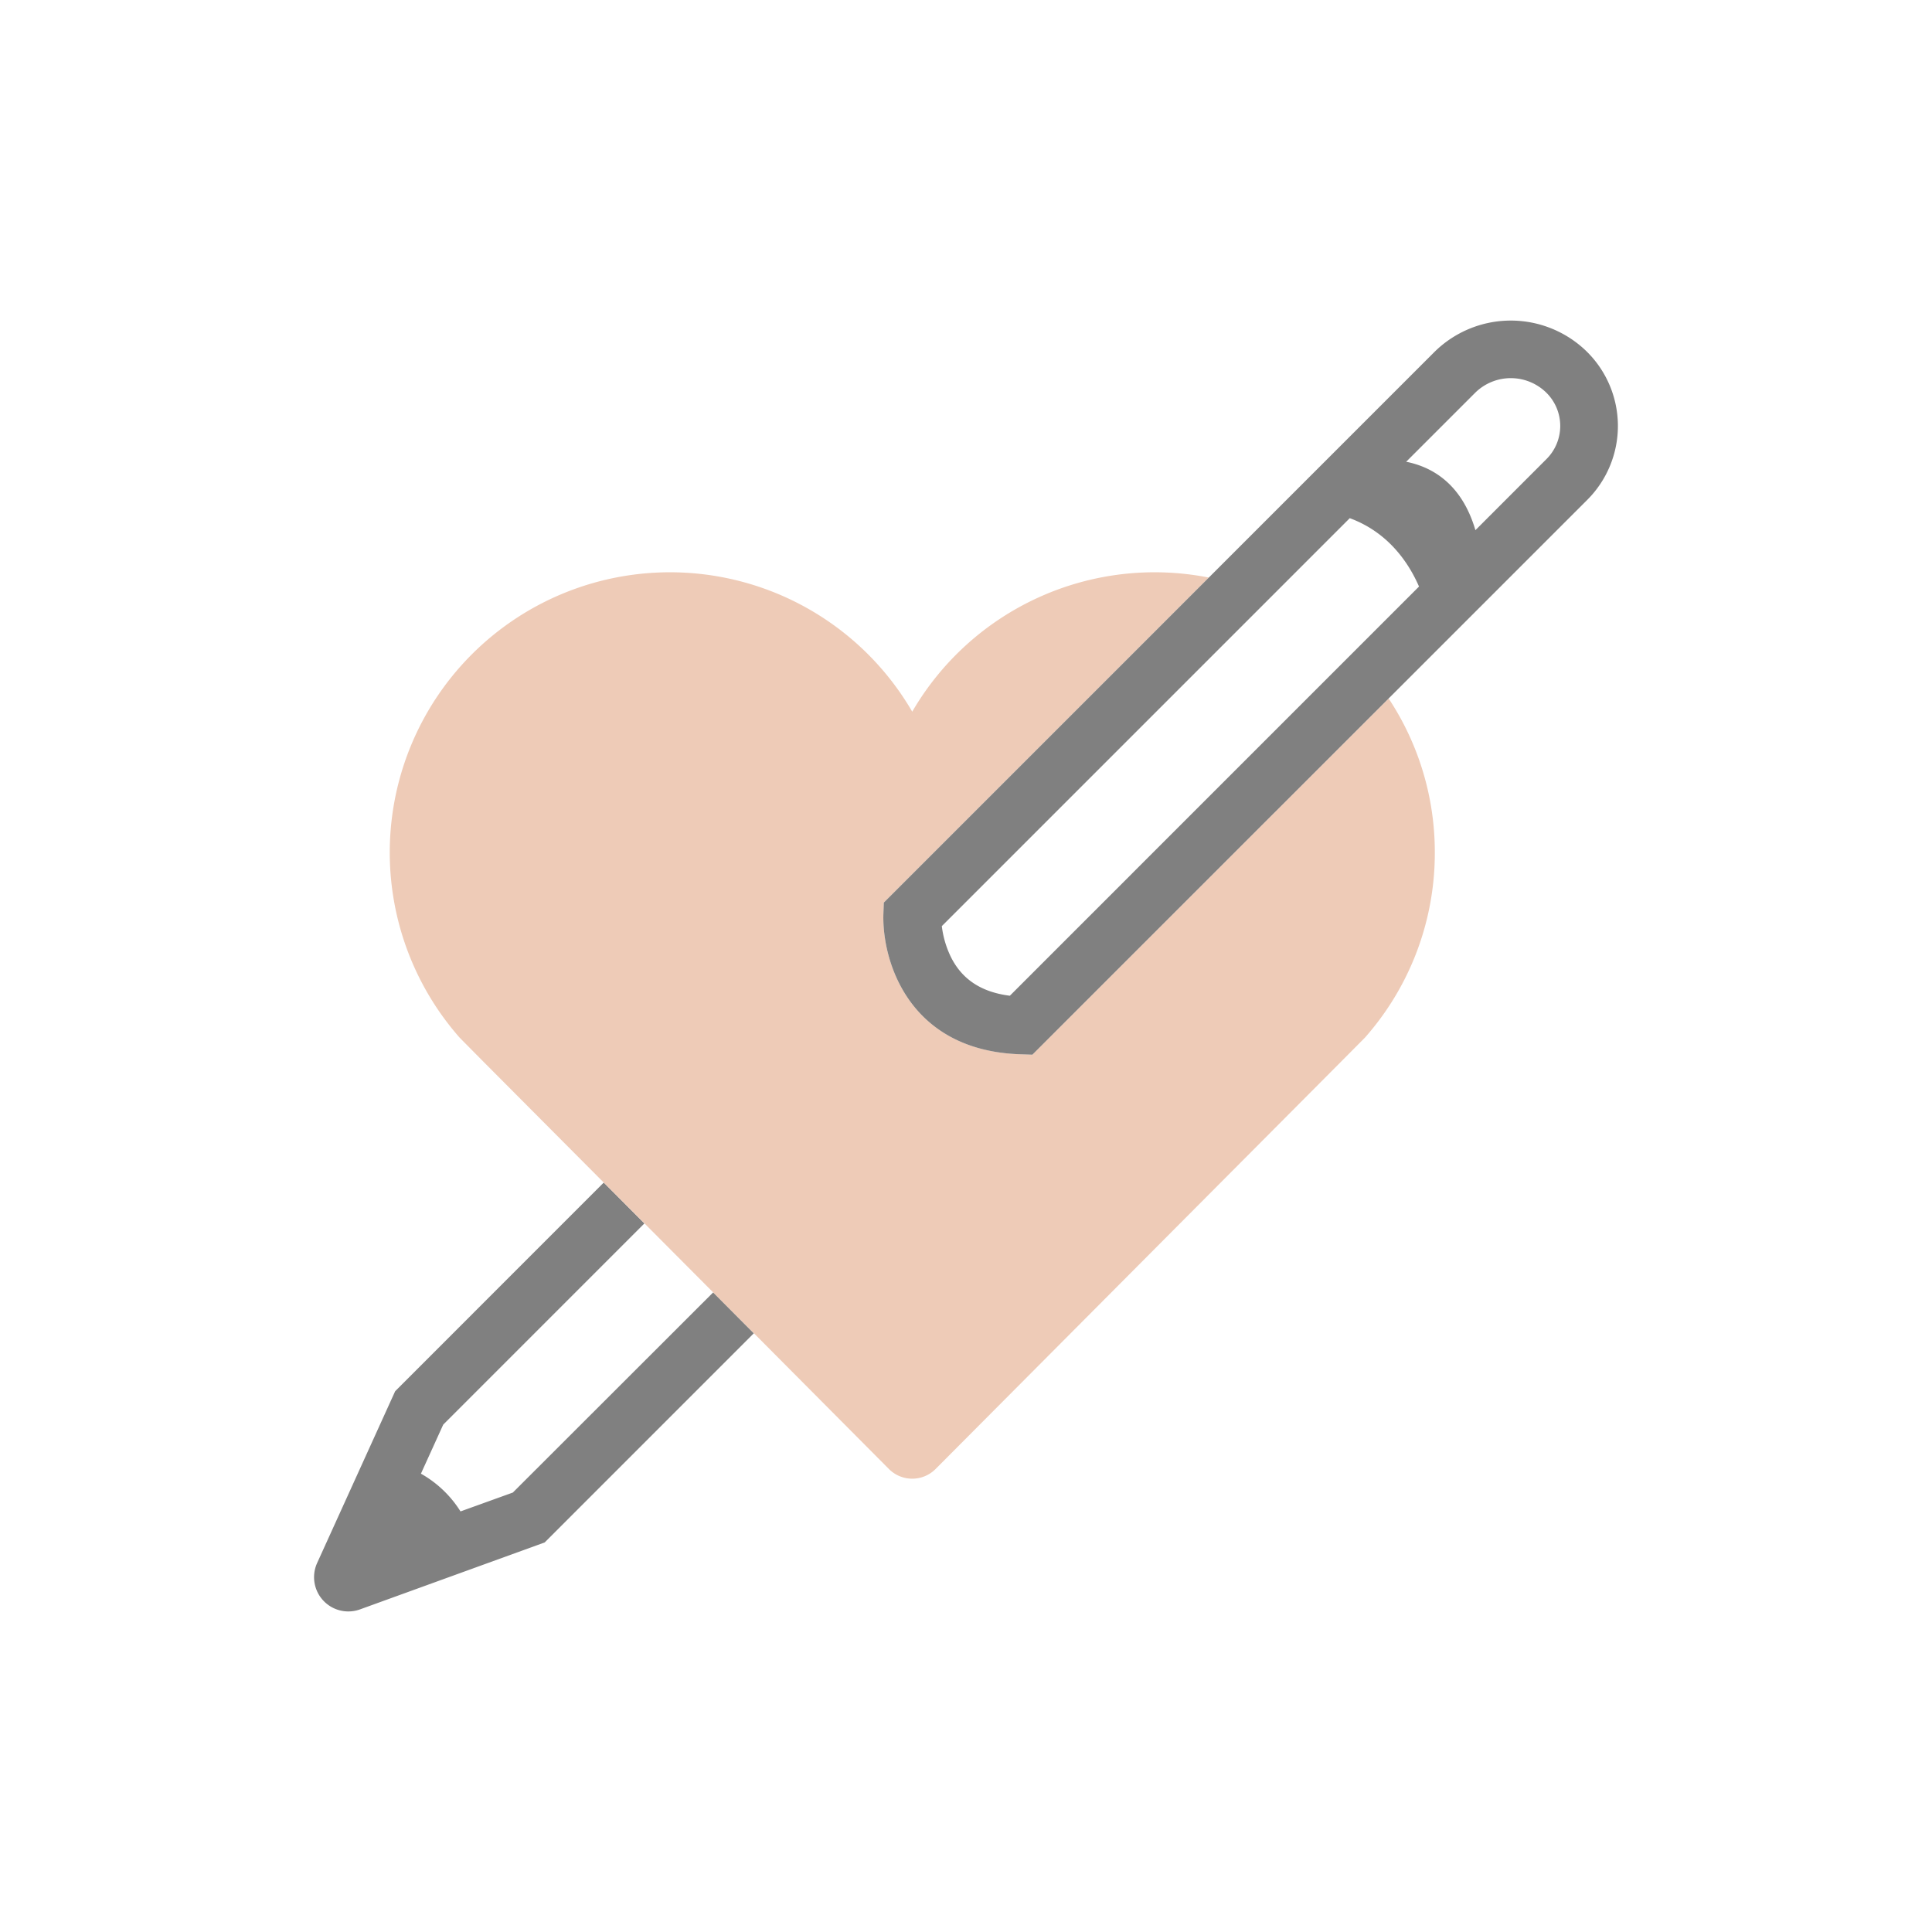<svg xmlns="http://www.w3.org/2000/svg" viewBox="0 0 512 512"><defs><style>.cls-1{fill:gray;}.cls-2{fill:#eecbb7;}</style></defs><g id="Layer_2" data-name="Layer 2"><path class="cls-1" d="M199.77,353.33l-55.42,55.43L95.42,426.5a9.08,9.08,0,0,1-11.37-12.3l20.67-45.51L160,313.39l10.77,10.83-53.31,53.32-5.91,13a29.38,29.38,0,0,1,10.49,10l13.87-5L189,342.5Z"></path><path class="cls-2" d="M380.24,226a73.88,73.88,0,0,1-18.53,49l-.13.13-6.19,6.23L247.94,389.3a8.73,8.73,0,0,1-12.37,0l-35.8-36L189,342.5l-18.2-18.28L160,313.39l-31.69-31.83L121.82,275a74.26,74.26,0,1,1,119.93-86.4,74.32,74.32,0,0,1,78.59-35.54l-86.12,86.12-.11,3c-.39,12.41,6.64,36.14,36.15,37.2l3.33.11L368,185.1A73.78,73.78,0,0,1,380.24,226Z"></path><path class="cls-1" d="M420.44,93.1a28.78,28.78,0,0,0-40.35.22L234.22,239.19l-.11,3c-.39,12.41,6.64,36.14,36.15,37.2l3.33.11L368,185.1l52.65-52.64a27.68,27.68,0,0,0-.21-39.36ZM267.62,263.88c-7.46-.94-12.55-4.25-15.53-10.08a25.78,25.78,0,0,1-2.5-8.37l87.11-87.11,21-21c10.28,3.79,15.64,11.89,18.35,18.12ZM409.84,121.65,391,140.5c-3.66-12.47-11.66-16.8-18.35-18.13l18.25-18.25a13.44,13.44,0,0,1,18.85-.1,12.39,12.39,0,0,1,.09,17.63Z"></path></g></svg>